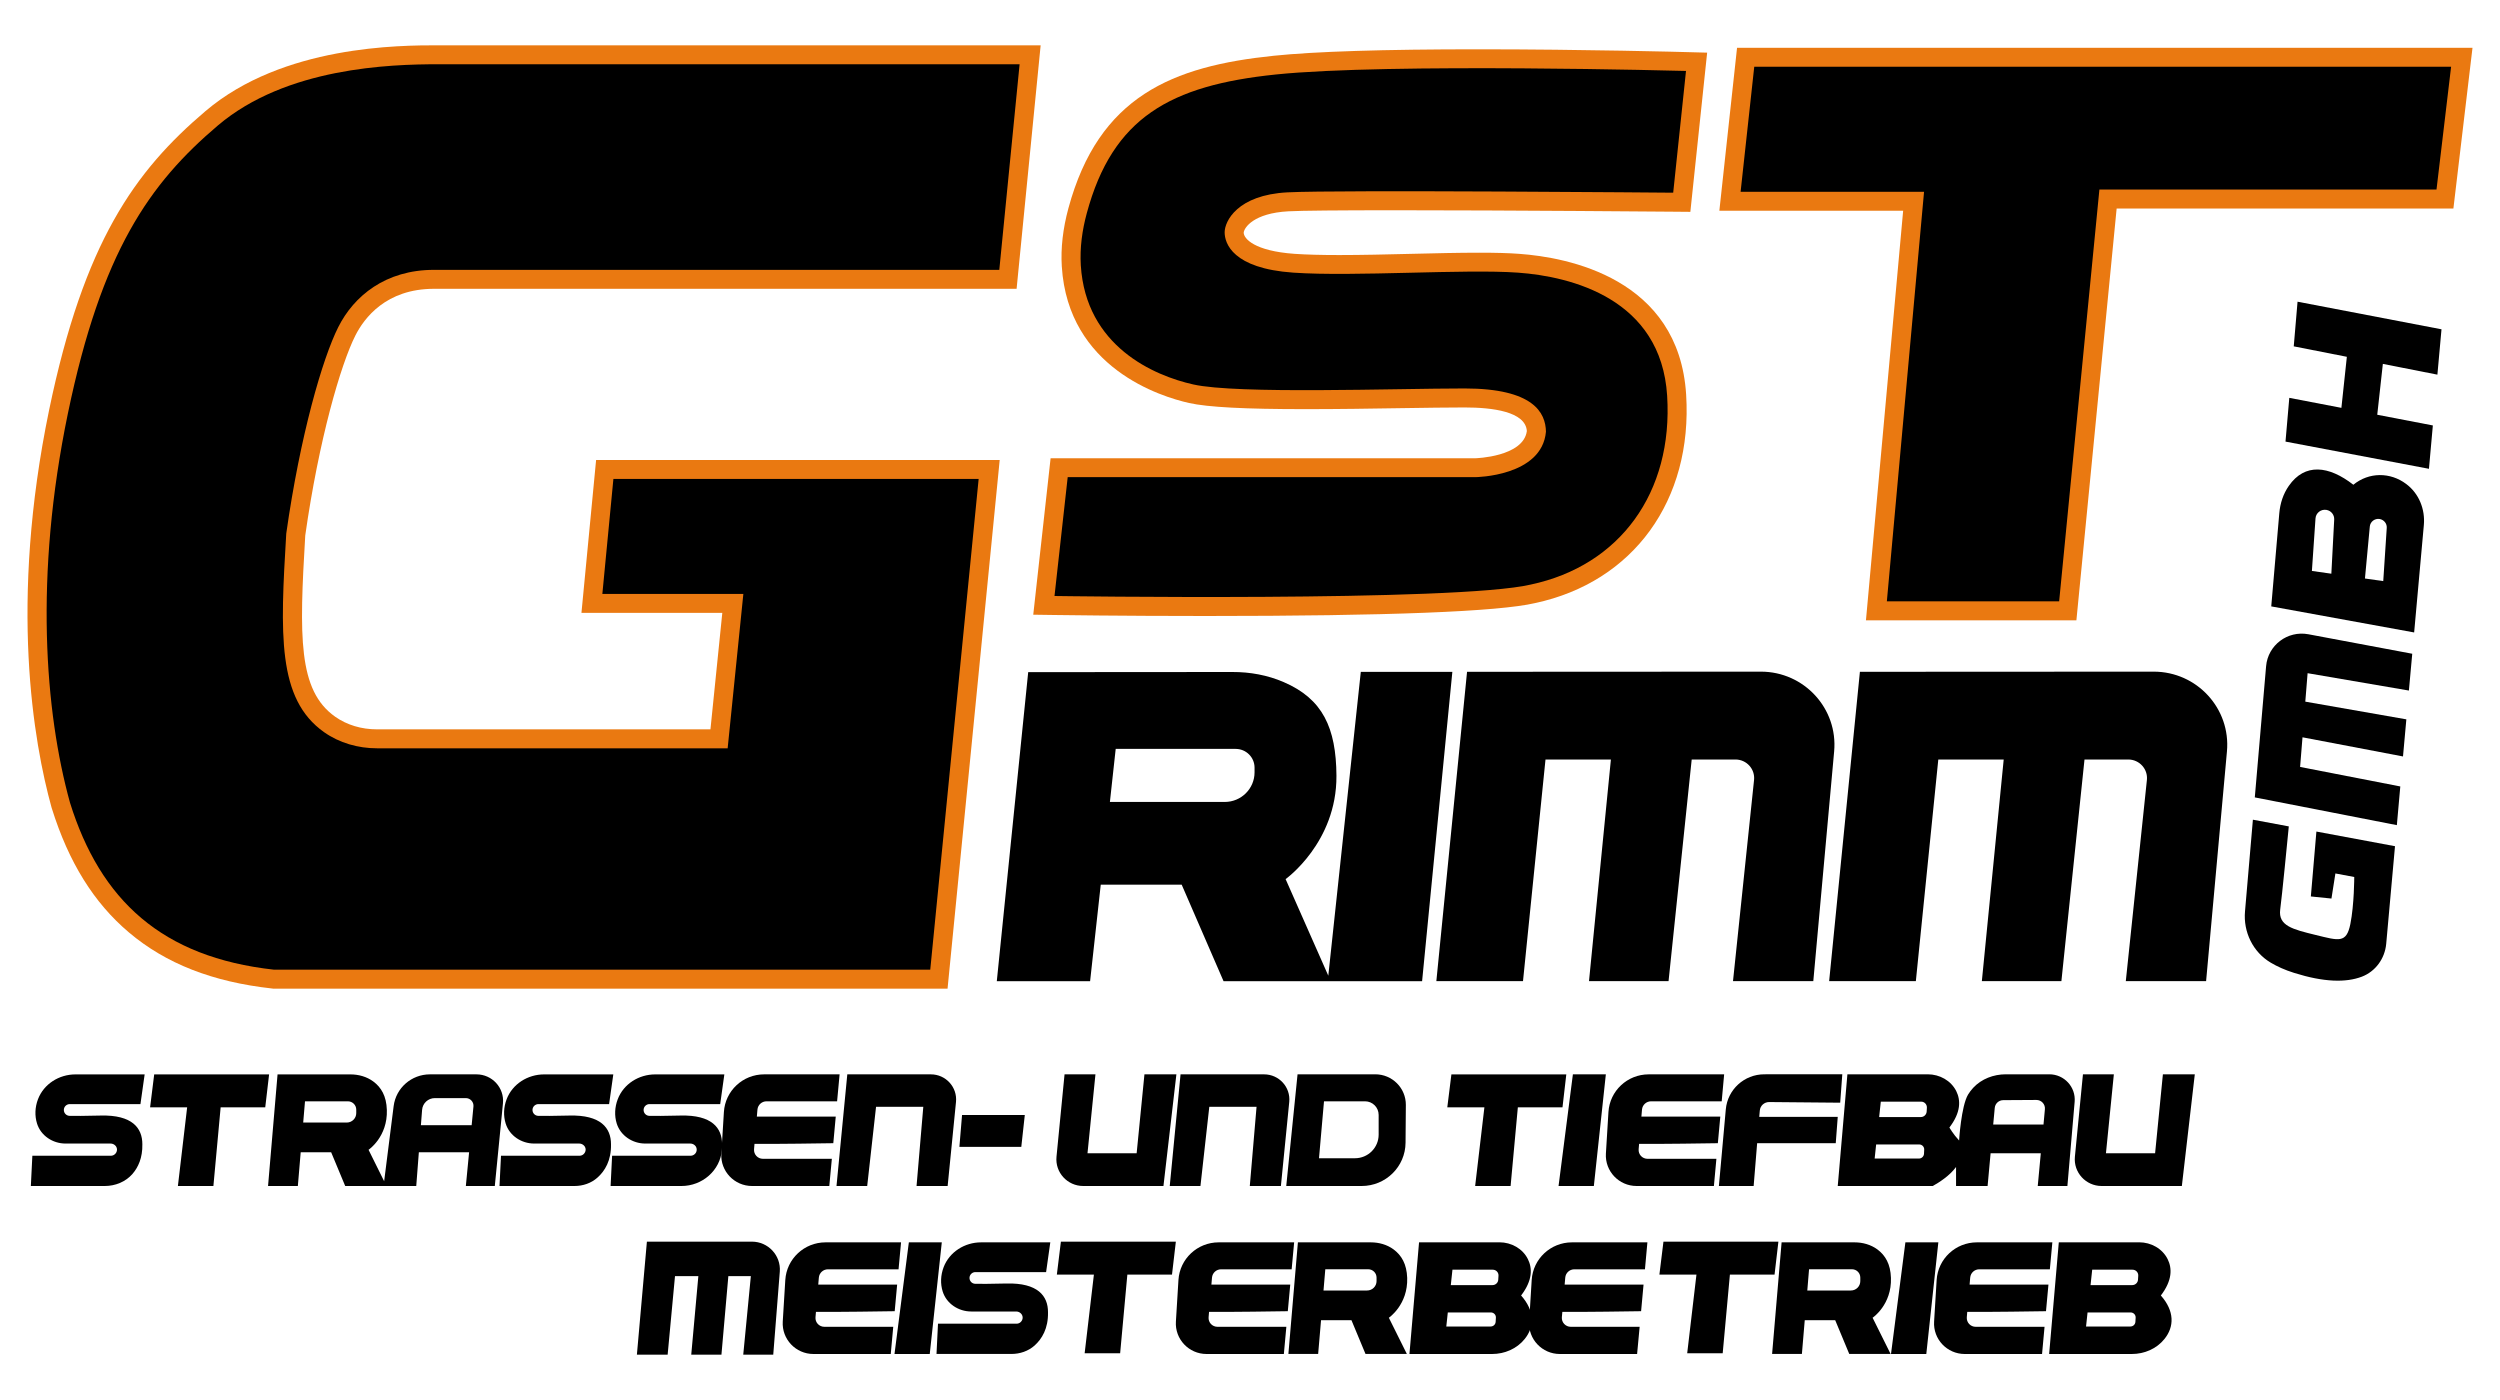 <svg xmlns="http://www.w3.org/2000/svg" width="50" height="28" viewBox="0 0 50 28" fill="none"><path d="M5.462 19.773L5.441 19.77C4.253 19.639 3.317 19.273 2.579 18.649C1.878 18.057 1.373 17.245 1.036 16.166L1.032 16.154C0.67 14.844 0.182 12.068 0.983 8.197C1.679 4.841 2.696 3.422 4.111 2.221C5.66 0.906 7.998 0.906 8.766 0.906H20.813L20.332 5.776H8.68C7.72 5.776 7.282 6.363 7.106 6.713C6.815 7.291 6.378 8.787 6.105 10.71C5.985 12.729 5.958 13.808 6.703 14.334C6.937 14.499 7.227 14.587 7.541 14.587H14.209L14.446 12.258H11.629L11.922 9.2H19.994L18.951 19.773H5.462Z" fill="#EA7911"></path><path d="M5.725 10.672C5.605 12.68 5.541 13.979 6.481 14.643C6.789 14.86 7.163 14.966 7.54 14.966H14.553L14.867 11.879H12.047L12.268 9.579H19.573L18.605 19.394H5.483C3.233 19.146 2.008 18 1.4 16.054C0.898 14.239 0.684 11.521 1.357 8.273C2.03 5.025 2.991 3.67 4.358 2.509C5.725 1.349 7.797 1.285 8.765 1.285C9.734 1.285 20.392 1.285 20.392 1.285L19.986 5.397H8.679C7.711 5.397 7.077 5.92 6.765 6.543C6.451 7.166 6.003 8.708 5.725 10.672Z" fill="black"></path><path d="M24.117 12.32C22.447 12.32 21.098 12.3 21.084 12.3L20.665 12.294L21.012 9.165H29.509C29.514 9.165 30.467 9.137 30.537 8.621C30.511 8.231 29.847 8.149 29.29 8.149C28.957 8.149 28.508 8.156 28.032 8.163C27.431 8.173 26.75 8.183 26.111 8.183C24.896 8.183 24.156 8.144 23.781 8.06C23.216 7.933 21.363 7.362 21.236 5.33C21.213 4.963 21.258 4.572 21.368 4.166C21.975 1.924 23.449 1.324 25.476 1.115C26.295 1.03 27.673 0.986 29.572 0.986C31.684 0.986 33.711 1.041 33.731 1.042L34.143 1.053L33.807 4.237L33.461 4.234C33.429 4.234 30.205 4.205 27.919 4.205C26.761 4.205 26.038 4.212 25.77 4.226C25.071 4.263 24.884 4.553 24.874 4.652C24.874 4.771 25.087 5.021 25.894 5.077C26.129 5.093 26.42 5.101 26.785 5.101C27.236 5.101 27.737 5.089 28.223 5.077C28.709 5.065 29.169 5.054 29.583 5.054C29.914 5.054 30.177 5.061 30.387 5.077C31.342 5.146 33.578 5.558 33.723 7.893C33.855 10.005 32.668 11.641 30.7 12.062C29.97 12.233 27.756 12.32 24.117 12.32Z" fill="#EA7911"></path><path d="M21.354 9.543H29.509C29.509 9.543 30.839 9.531 30.919 8.634C30.913 8.257 30.673 7.769 29.29 7.769C27.907 7.769 24.74 7.886 23.865 7.689C23.083 7.514 21.717 6.93 21.616 5.306C21.595 4.954 21.644 4.603 21.736 4.263C22.254 2.349 23.406 1.709 25.514 1.49C27.768 1.257 33.72 1.419 33.72 1.419L33.464 3.854C33.464 3.854 26.753 3.794 25.749 3.847C24.745 3.899 24.493 4.427 24.493 4.646C24.493 4.865 24.65 5.369 25.867 5.453C27.085 5.537 29.292 5.376 30.36 5.453C31.428 5.53 33.222 5.976 33.343 7.915C33.464 9.854 32.396 11.312 30.616 11.691C29.142 12.041 21.09 11.92 21.09 11.92L21.354 9.543Z" fill="black"></path><path d="M37.319 12.406L38.063 4.215H34.387L34.741 0.956H49.45L49.068 4.17H42.333L41.528 12.406H37.319Z" fill="#EA7911"></path><path d="M37.737 12.027H41.183L41.988 3.791H48.73L49.022 1.335H35.085L34.812 3.836H38.481L37.737 12.027Z" fill="black"></path><path d="M27.216 13.437L26.566 19.514L25.712 17.582C25.712 17.582 26.736 16.853 26.729 15.516C26.723 14.554 26.453 13.977 25.674 13.642C25.351 13.502 25 13.439 24.647 13.44C22.225 13.441 20.564 13.443 20.564 13.443L19.936 19.624H21.802L22.015 17.694H23.634L24.471 19.624H28.442L29.047 13.437C28.421 13.436 27.808 13.437 27.216 13.437ZM24.495 16.039H22.198L22.314 14.978H24.713C24.922 14.978 25.091 15.146 25.091 15.353V15.447C25.091 15.774 24.824 16.039 24.495 16.039Z" fill="black"></path><path d="M36.683 15.028L36.266 19.623H34.66L35.081 15.6C35.104 15.381 34.931 15.19 34.709 15.19H33.834L33.371 19.623H31.78L32.218 15.19H30.91L30.46 19.623H28.727L29.341 13.436C31.277 13.435 33.316 13.434 35.218 13.433C36.083 13.433 36.761 14.171 36.683 15.028Z" fill="black"></path><path d="M44.539 15.028L44.122 19.623H42.516L42.938 15.6C42.961 15.381 42.787 15.19 42.565 15.19H41.69L41.228 19.623H39.637L40.074 15.19H38.766L38.317 19.623H36.583L37.198 13.436C39.133 13.435 41.173 13.434 43.074 13.433C43.939 13.433 44.617 14.171 44.539 15.028Z" fill="black"></path><path d="M2.847 22.884C2.853 23.157 2.763 23.348 2.649 23.479C2.511 23.637 2.306 23.72 2.096 23.72H0.617L0.647 23.115H2.217C2.251 23.115 2.281 23.101 2.303 23.079C2.327 23.056 2.341 23.023 2.34 22.986C2.336 22.92 2.277 22.871 2.211 22.871H1.311C1.055 22.871 0.817 22.714 0.741 22.472C0.692 22.317 0.699 22.143 0.76 21.984C0.876 21.68 1.181 21.488 1.509 21.488H2.893L2.809 22.082H1.394C1.362 22.082 1.333 22.096 1.311 22.117C1.29 22.138 1.277 22.167 1.277 22.2C1.277 22.263 1.327 22.315 1.391 22.317C1.494 22.319 1.681 22.32 2.014 22.311C2.644 22.295 2.847 22.56 2.847 22.884Z" fill="black"></path><path d="M12.22 22.884C12.227 23.212 12.096 23.421 11.95 23.551C11.825 23.664 11.659 23.72 11.49 23.72H9.99L10.02 23.115H11.59C11.624 23.115 11.655 23.101 11.676 23.079C11.7 23.056 11.714 23.023 11.713 22.986C11.709 22.92 11.65 22.871 11.584 22.871H10.684C10.428 22.871 10.19 22.714 10.114 22.472C10.065 22.317 10.072 22.143 10.133 21.984C10.249 21.68 10.554 21.488 10.882 21.488H12.266L12.182 22.082H10.767C10.735 22.082 10.706 22.096 10.684 22.117C10.663 22.138 10.65 22.167 10.65 22.2C10.65 22.263 10.7 22.315 10.764 22.317C10.867 22.319 11.054 22.32 11.387 22.311C12.017 22.295 12.22 22.56 12.22 22.884Z" fill="black"></path><path d="M20.96 26.244C20.967 26.572 20.837 26.78 20.691 26.911C20.565 27.023 20.399 27.079 20.23 27.079H18.73L18.76 26.474H20.33C20.364 26.474 20.395 26.461 20.416 26.439C20.44 26.415 20.455 26.383 20.453 26.345C20.449 26.28 20.39 26.23 20.325 26.23H19.425C19.169 26.23 18.93 26.073 18.854 25.831C18.805 25.676 18.812 25.503 18.873 25.343C18.989 25.039 19.294 24.847 19.622 24.847H21.006L20.922 25.442H19.508C19.475 25.442 19.446 25.455 19.425 25.476C19.403 25.497 19.39 25.527 19.39 25.559C19.39 25.622 19.44 25.675 19.505 25.676C19.607 25.678 19.794 25.679 20.127 25.67C20.757 25.654 20.961 25.919 20.96 26.244Z" fill="black"></path><path d="M14.441 22.884C14.442 22.923 14.441 22.961 14.438 22.996C14.406 23.408 14.046 23.72 13.63 23.72H12.212L12.242 23.115H13.811C13.845 23.115 13.876 23.101 13.898 23.079C13.922 23.056 13.936 23.023 13.934 22.986C13.931 22.92 13.872 22.871 13.806 22.871H12.906C12.65 22.871 12.412 22.714 12.335 22.472C12.286 22.317 12.294 22.143 12.355 21.984C12.471 21.68 12.776 21.488 13.104 21.488H14.487L14.404 22.082H12.989C12.956 22.082 12.927 22.096 12.906 22.117C12.885 22.138 12.872 22.167 12.872 22.2C12.872 22.263 12.922 22.315 12.986 22.317C13.088 22.319 13.275 22.32 13.609 22.311C14.239 22.295 14.442 22.56 14.441 22.884Z" fill="black"></path><path d="M7.873 22.122L7.683 23.625L7.371 22.996C7.371 22.996 7.755 22.737 7.737 22.199C7.728 21.919 7.624 21.747 7.465 21.629C7.334 21.533 7.173 21.488 7.01 21.488H5.551L5.361 23.72H5.957L6.014 23.045H6.623L6.904 23.72H8.325L8.377 23.045H9.382L9.317 23.72H9.896L10.059 22.067C10.09 21.756 9.843 21.487 9.529 21.487H8.597C8.229 21.488 7.919 21.759 7.873 22.122ZM7.125 22.263C7.125 22.366 7.04 22.451 6.936 22.451H6.064L6.1 22.026H6.957C7.05 22.026 7.125 22.101 7.125 22.193V22.263ZM9.433 22.504H8.418L8.442 22.197C8.452 22.065 8.563 21.962 8.697 21.962H9.316C9.407 21.962 9.478 22.04 9.469 22.13L9.433 22.504Z" fill="black"></path><path d="M28.144 25.558C28.134 25.279 28.03 25.106 27.871 24.988C27.741 24.892 27.579 24.847 27.417 24.847H25.958L25.768 27.079H26.363L26.421 26.404H27.029L27.31 27.079H28.137L27.777 26.355C27.777 26.355 28.161 26.096 28.144 25.558ZM27.531 25.622C27.531 25.726 27.446 25.81 27.342 25.81H26.47L26.506 25.385H27.363C27.456 25.385 27.531 25.46 27.531 25.552V25.622Z" fill="black"></path><path d="M37.819 25.558C37.81 25.279 37.706 25.106 37.547 24.988C37.416 24.892 37.254 24.847 37.092 24.847H35.632L35.442 27.079H36.038L36.095 26.404H36.704L36.985 27.079H37.812L37.452 26.355C37.452 26.355 37.837 26.096 37.819 25.558ZM37.206 25.622C37.206 25.726 37.122 25.81 37.018 25.81H36.146L36.181 25.385H37.039C37.132 25.385 37.206 25.46 37.206 25.552V25.622Z" fill="black"></path><path d="M15.149 22.192L15.137 22.332H16.715L16.666 22.864C16.445 22.867 15.545 22.882 15.09 22.877L15.081 22.985C15.073 23.088 15.154 23.176 15.258 23.176H16.637L16.586 23.72H15.041C14.687 23.72 14.405 23.423 14.427 23.072L14.478 22.24C14.504 21.817 14.856 21.487 15.283 21.487H16.792L16.742 22.026H15.331C15.236 22.026 15.157 22.098 15.149 22.192Z" fill="black"></path><path d="M16.377 25.552L16.365 25.692H17.943L17.894 26.224C17.674 26.227 16.774 26.242 16.319 26.237L16.31 26.345C16.301 26.448 16.383 26.536 16.487 26.536H17.865L17.815 27.08H16.269C15.915 27.08 15.634 26.783 15.655 26.432L15.706 25.6C15.732 25.177 16.085 24.847 16.511 24.847H18.021L17.971 25.386H16.559C16.464 25.386 16.385 25.458 16.377 25.552Z" fill="black"></path><path d="M24.24 25.552L24.228 25.692H25.805L25.756 26.224C25.536 26.227 24.636 26.242 24.181 26.237L24.172 26.345C24.163 26.448 24.245 26.536 24.349 26.536H25.727L25.677 27.08H24.131C23.777 27.08 23.496 26.783 23.518 26.432L23.569 25.6C23.595 25.177 23.947 24.847 24.373 24.847H25.883L25.833 25.386H24.421C24.327 25.386 24.248 25.458 24.24 25.552Z" fill="black"></path><path d="M39.404 25.552L39.392 25.692H40.969L40.92 26.224C40.7 26.227 39.8 26.242 39.345 26.237L39.336 26.345C39.328 26.448 39.409 26.536 39.513 26.536H40.891L40.841 27.08H39.295C38.941 27.08 38.66 26.783 38.682 26.432L38.733 25.6C38.759 25.177 39.111 24.847 39.538 24.847H41.047L40.997 25.386H39.585C39.49 25.386 39.412 25.458 39.404 25.552Z" fill="black"></path><path d="M31.305 25.552L31.293 25.692H32.871L32.822 26.224C32.602 26.227 31.702 26.242 31.247 26.237L31.237 26.345C31.229 26.448 31.311 26.536 31.415 26.536H32.793L32.742 27.08H31.197C30.843 27.08 30.561 26.783 30.583 26.432L30.634 25.6C30.66 25.177 31.012 24.847 31.439 24.847H32.948L32.899 25.386H31.487C31.392 25.386 31.313 25.458 31.305 25.552Z" fill="black"></path><path d="M32.84 22.192L32.828 22.332H34.406L34.357 22.864C34.137 22.867 33.237 22.882 32.782 22.877L32.773 22.985C32.764 23.088 32.846 23.176 32.95 23.176H34.328L34.278 23.72H32.732C32.378 23.72 32.097 23.423 32.118 23.072L32.169 22.24C32.195 21.817 32.547 21.487 32.974 21.487H34.483L34.434 22.026H33.022C32.927 22.026 32.848 22.098 32.84 22.192Z" fill="black"></path><path d="M19.12 22.038L18.953 23.72H18.331L18.466 22.136H17.521L17.344 23.72H16.73L16.946 21.487H18.617C18.916 21.487 19.149 21.743 19.12 22.038Z" fill="black"></path><path d="M25.785 22.038L25.618 23.72H24.996L25.131 22.136H24.186L24.009 23.72H23.395L23.611 21.487H25.282C25.581 21.487 25.814 21.743 25.785 22.038Z" fill="black"></path><path d="M23.528 21.486L23.269 23.72H21.665C21.347 23.72 21.099 23.448 21.13 23.134L21.291 21.487H21.909L21.75 23.065H22.733L22.889 21.486H23.528Z" fill="black"></path><path d="M43.896 21.486L43.637 23.72H42.033C41.716 23.72 41.467 23.448 41.498 23.134L41.659 21.487H42.277L42.119 23.065H43.102L43.258 21.486H43.896Z" fill="black"></path><path d="M27.505 21.486H25.951L25.725 23.72H27.233C27.716 23.72 28.108 23.333 28.111 22.854L28.117 22.099C28.119 21.761 27.845 21.486 27.505 21.486ZM27.573 22.693C27.573 22.954 27.361 23.165 27.098 23.165H26.38L26.48 22.026H27.3C27.451 22.026 27.573 22.148 27.573 22.299V22.693Z" fill="black"></path><path d="M32.117 21.486L31.877 23.72H31.171L31.458 21.486H32.117Z" fill="black"></path><path d="M18.836 24.846L18.595 27.08H17.89L18.177 24.846H18.836Z" fill="black"></path><path d="M38.767 24.846L38.526 27.08H37.82L38.108 24.846H38.767Z" fill="black"></path><path d="M35.196 22.212L35.185 22.337H36.755L36.715 22.864H35.143L35.073 23.72H34.378L34.516 22.187C34.552 21.79 34.886 21.486 35.286 21.486L36.846 21.485L36.804 22.054L35.382 22.041C35.285 22.041 35.203 22.115 35.196 22.212Z" fill="black"></path><path d="M40.117 21.486C39.872 21.486 39.631 21.577 39.464 21.756C39.424 21.799 39.39 21.845 39.361 21.892C39.223 22.125 39.182 22.81 39.182 22.81C39.062 22.682 38.988 22.55 38.988 22.55C39.22 22.247 39.216 22.005 39.125 21.822C39.019 21.611 38.793 21.486 38.555 21.486H36.948L36.755 23.72H38.655C38.779 23.651 38.992 23.517 39.121 23.34V23.72H39.752L39.812 23.065H40.816L40.755 23.72H41.348L41.493 22.035C41.518 21.74 41.284 21.486 40.986 21.486H40.117ZM38.379 23.171H37.493L37.523 22.889H38.384C38.442 22.889 38.488 22.938 38.484 22.995L38.48 23.077C38.476 23.13 38.432 23.171 38.379 23.171ZM38.417 22.341H37.583L37.616 22.033H38.423C38.489 22.033 38.541 22.088 38.538 22.155L38.533 22.234C38.528 22.294 38.478 22.341 38.417 22.341ZM40.87 22.491H39.864L39.895 22.158C39.903 22.07 39.977 22.003 40.065 22.003L40.726 21.999C40.828 21.998 40.908 22.085 40.898 22.185L40.87 22.491Z" fill="black"></path><path d="M43.217 25.91C43.448 25.607 43.444 25.366 43.353 25.183C43.247 24.971 43.021 24.846 42.784 24.846H41.176L40.983 27.08H42.636C42.887 27.08 43.131 26.976 43.288 26.781C43.488 26.535 43.492 26.221 43.217 25.91ZM42.708 26.437C42.705 26.49 42.661 26.53 42.608 26.53H41.721L41.751 26.249H42.613C42.671 26.249 42.717 26.298 42.713 26.355L42.708 26.437ZM42.76 25.594C42.757 25.654 42.706 25.702 42.645 25.702H41.811L41.844 25.394H42.651C42.717 25.394 42.769 25.449 42.765 25.515L42.76 25.594Z" fill="black"></path><path d="M30.422 25.91C30.653 25.607 30.649 25.366 30.558 25.183C30.453 24.971 30.226 24.846 29.989 24.846H28.381L28.189 27.08H29.841C30.092 27.08 30.336 26.976 30.493 26.781C30.693 26.535 30.698 26.221 30.422 25.91ZM29.913 26.437C29.91 26.49 29.866 26.53 29.813 26.53H28.926L28.956 26.249H29.818C29.876 26.249 29.922 26.298 29.918 26.355L29.913 26.437ZM29.965 25.594C29.962 25.654 29.912 25.702 29.85 25.702H29.016L29.049 25.394H29.856C29.922 25.394 29.974 25.449 29.97 25.515L29.965 25.594Z" fill="black"></path><path d="M5.382 21.488L5.305 22.146H4.413L4.268 23.72H3.558L3.743 22.146H3.002L3.084 21.488H5.382Z" fill="black"></path><path d="M31.326 21.488L31.25 22.146H30.357L30.212 23.72H29.503L29.688 22.146H28.946L29.028 21.488H31.326Z" fill="black"></path><path d="M23.517 24.833L23.44 25.492H22.547L22.403 27.065H21.693L21.878 25.492H21.137L21.218 24.833H23.517Z" fill="black"></path><path d="M35.568 24.833L35.491 25.492H34.598L34.454 27.065H33.744L33.929 25.492H33.188L33.269 24.833H35.568Z" fill="black"></path><path d="M19.241 22.3H20.496L20.426 22.937H19.188L19.241 22.3Z" fill="black"></path><path d="M15.596 25.433L15.465 27.093H14.865L15.017 25.522H14.567L14.429 27.093H13.825L13.967 25.522H13.5L13.353 27.093H12.738L12.938 24.833H15.038C15.364 24.833 15.621 25.11 15.596 25.433Z" fill="black"></path><path d="M47.724 18.878L47.9 16.924L46.328 16.631L46.217 17.929L46.629 17.971L46.708 17.469L47.085 17.54C47.085 17.54 47.085 18.092 47.007 18.481C46.928 18.87 46.779 18.813 46.316 18.7C45.853 18.587 45.562 18.516 45.604 18.191C45.642 17.906 45.749 16.805 45.776 16.528L45.058 16.394L44.9 18.229C44.864 18.64 45.059 19.043 45.416 19.254C45.541 19.328 45.694 19.399 45.883 19.458C46.477 19.645 46.917 19.655 47.236 19.534C47.511 19.429 47.697 19.171 47.724 18.878Z" fill="black"></path><path d="M46.152 13.464L46.106 14.033L48.127 14.387L48.06 15.129L46.05 14.746L46.002 15.339L48.006 15.729L47.937 16.503L45.096 15.948L45.322 13.324C45.358 12.904 45.751 12.607 46.167 12.685L48.245 13.075L48.178 13.811L46.152 13.464Z" fill="black"></path><path d="M47.067 9.695C46.575 9.312 46.096 9.257 45.776 9.718C45.664 9.878 45.603 10.068 45.586 10.263L45.425 12.128L48.283 12.649L48.477 10.5C48.505 10.184 48.379 9.869 48.123 9.679C47.807 9.441 47.379 9.439 47.067 9.695ZM46.627 11.474L46.238 11.419L46.31 10.368C46.318 10.258 46.42 10.179 46.529 10.198C46.623 10.214 46.689 10.297 46.684 10.391L46.627 11.474ZM47.665 11.622L47.299 11.57L47.396 10.531C47.405 10.433 47.496 10.364 47.594 10.38C47.68 10.396 47.741 10.472 47.735 10.558L47.665 11.622Z" fill="black"></path><path d="M47.657 7.278L47.545 8.295L48.657 8.509L48.579 9.376L45.71 8.832L45.786 7.957L46.828 8.157L46.937 7.136L45.875 6.927L45.951 6.034L48.83 6.586L48.748 7.493L47.657 7.278Z" fill="black"></path></svg>